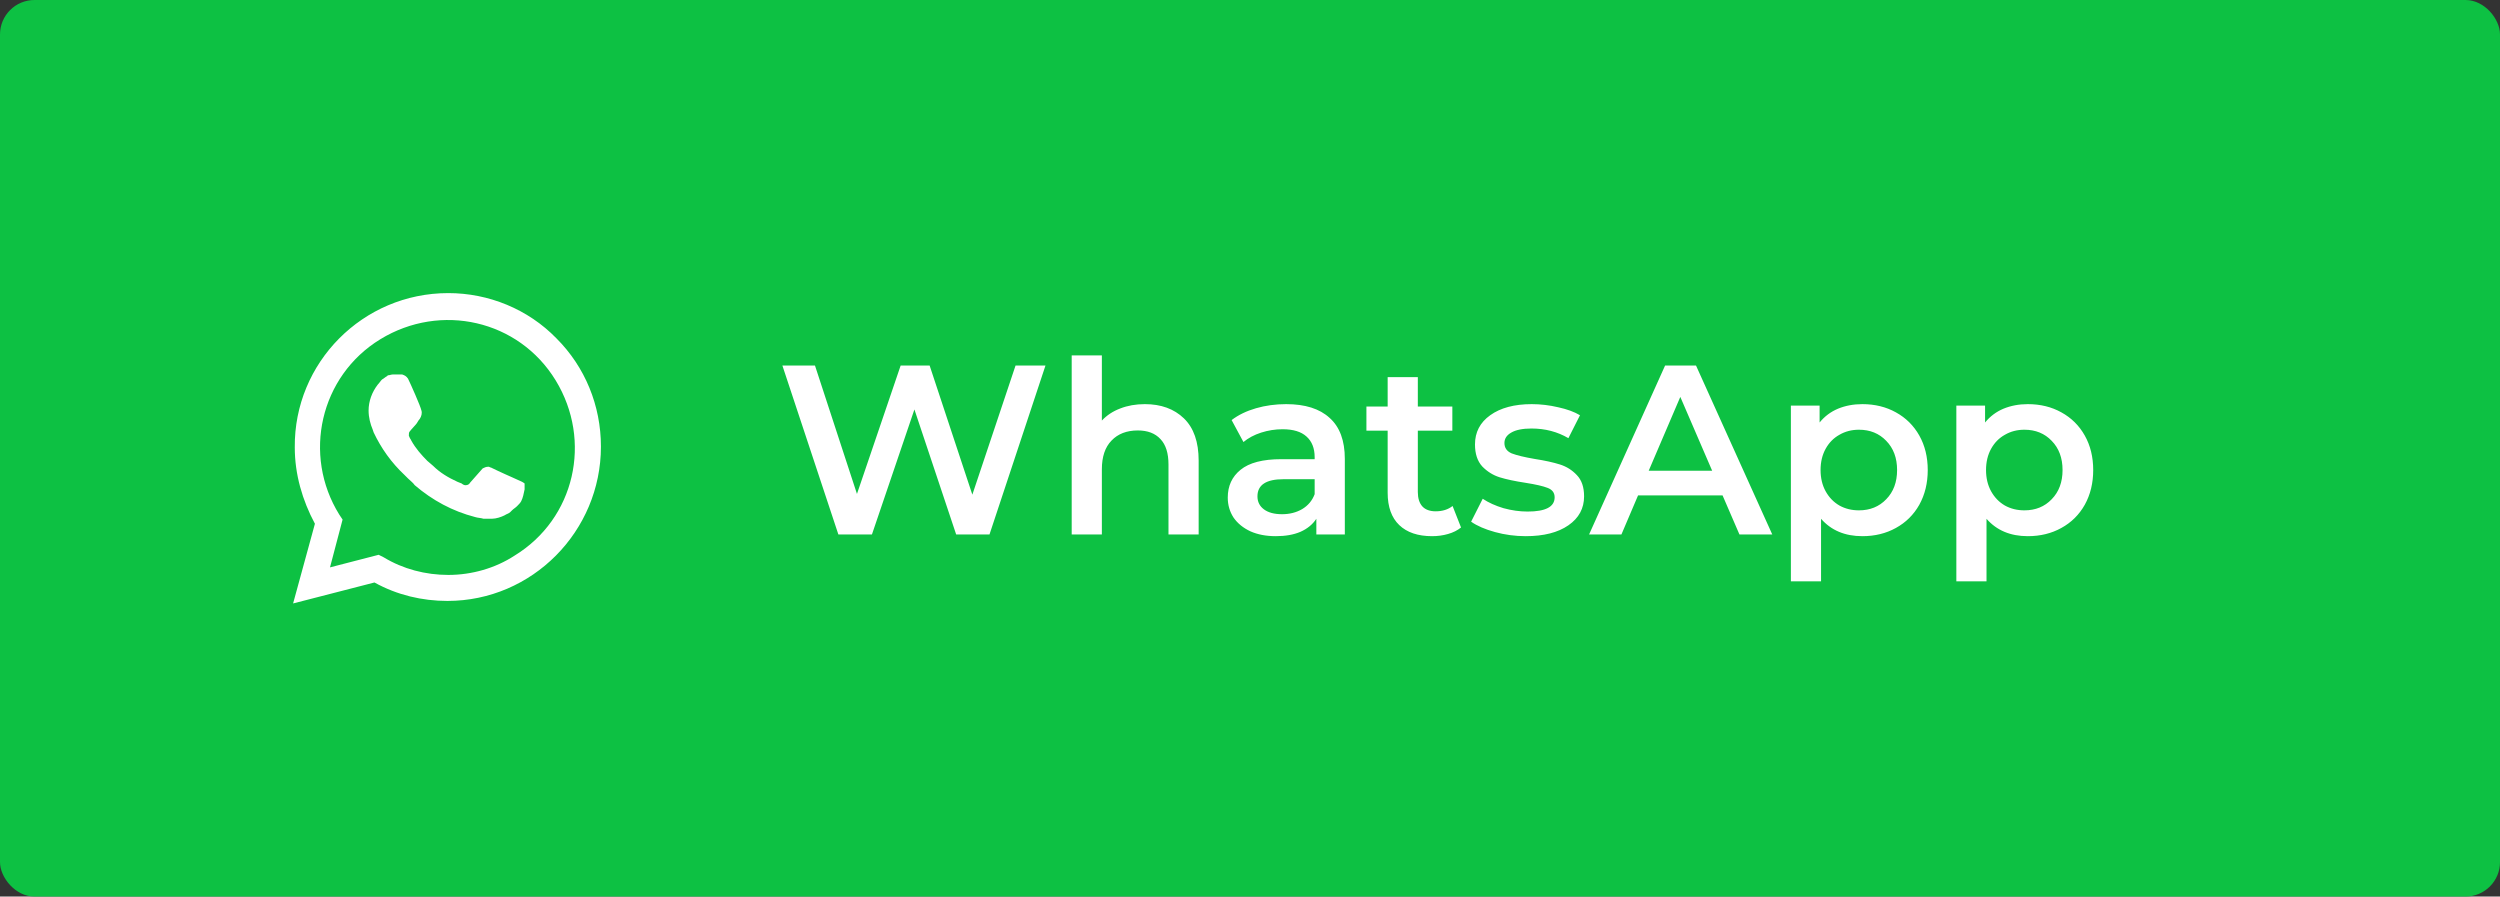 <?xml version="1.0" encoding="UTF-8"?> <svg xmlns="http://www.w3.org/2000/svg" width="145" height="52" viewBox="0 0 145 52" fill="none"><rect x="0" y="0" width="145" height="52" fill="#333333" stroke="none"/> <rect width="145" height="52" rx="2" fill="#0DC143"></rect> <path d="M32.276 19.627C30.622 17.924 28.335 17 26 17C21.038 17 17.049 21.038 17.097 25.951C17.097 27.508 17.535 29.016 18.265 30.378L17 35L21.719 33.784C23.032 34.514 24.492 34.854 25.951 34.854C30.865 34.854 34.854 30.816 34.854 25.903C34.854 23.519 33.93 21.281 32.276 19.627ZM26 33.346C24.686 33.346 23.373 33.005 22.254 32.324L21.962 32.178L19.14 32.908L19.87 30.135L19.676 29.843C17.535 26.389 18.557 21.816 22.059 19.676C25.562 17.535 30.087 18.557 32.227 22.059C34.368 25.562 33.346 30.087 29.843 32.227C28.724 32.957 27.362 33.346 26 33.346ZM30.281 27.946L29.746 27.703C29.746 27.703 28.968 27.362 28.481 27.119C28.432 27.119 28.384 27.07 28.335 27.07C28.189 27.07 28.092 27.119 27.995 27.168C27.995 27.168 27.946 27.216 27.265 27.995C27.216 28.092 27.119 28.14 27.022 28.14H26.973C26.924 28.14 26.827 28.092 26.778 28.043L26.535 27.946C26 27.703 25.514 27.411 25.124 27.022C25.027 26.924 24.881 26.827 24.784 26.73C24.443 26.389 24.103 26 23.86 25.562L23.811 25.465C23.762 25.416 23.762 25.368 23.713 25.27C23.713 25.173 23.713 25.076 23.762 25.027C23.762 25.027 23.957 24.784 24.103 24.638C24.2 24.541 24.249 24.395 24.346 24.297C24.443 24.151 24.492 23.957 24.443 23.811C24.395 23.568 23.811 22.254 23.665 21.962C23.568 21.816 23.47 21.768 23.324 21.719H23.178C23.081 21.719 22.935 21.719 22.789 21.719C22.692 21.719 22.595 21.768 22.497 21.768L22.449 21.816C22.351 21.865 22.254 21.962 22.157 22.011C22.059 22.108 22.011 22.205 21.913 22.303C21.573 22.741 21.378 23.276 21.378 23.811C21.378 24.2 21.476 24.589 21.622 24.93L21.67 25.076C22.108 26 22.692 26.827 23.47 27.557L23.665 27.751C23.811 27.897 23.957 27.995 24.054 28.14C25.076 29.016 26.243 29.649 27.557 29.989C27.703 30.038 27.897 30.038 28.043 30.087C28.189 30.087 28.384 30.087 28.53 30.087C28.773 30.087 29.065 29.989 29.259 29.892C29.405 29.795 29.503 29.795 29.6 29.697L29.697 29.6C29.795 29.503 29.892 29.454 29.989 29.357C30.087 29.259 30.184 29.162 30.232 29.065C30.33 28.87 30.378 28.627 30.427 28.384C30.427 28.287 30.427 28.14 30.427 28.043C30.427 28.043 30.378 27.995 30.281 27.946Z" fill="white"></path> <path d="M60.638 21.2L57.39 31H55.458L53.036 23.748L50.572 31H48.626L45.378 21.2H47.268L49.704 28.648L52.238 21.2H53.918L56.396 28.69L58.902 21.2H60.638ZM66.4 23.44C67.342 23.44 68.098 23.715 68.668 24.266C69.237 24.817 69.522 25.633 69.522 26.716V31H67.772V26.94C67.772 26.287 67.618 25.797 67.31 25.47C67.002 25.134 66.563 24.966 65.994 24.966C65.35 24.966 64.841 25.162 64.468 25.554C64.094 25.937 63.908 26.492 63.908 27.22V31H62.158V20.612H63.908V24.392C64.197 24.084 64.552 23.851 64.972 23.692C65.401 23.524 65.877 23.44 66.4 23.44ZM74.598 23.44C75.699 23.44 76.539 23.706 77.118 24.238C77.706 24.761 78 25.554 78 26.618V31H76.348V30.09C76.133 30.417 75.825 30.669 75.424 30.846C75.032 31.014 74.556 31.098 73.996 31.098C73.436 31.098 72.946 31.005 72.526 30.818C72.106 30.622 71.779 30.356 71.546 30.02C71.322 29.675 71.21 29.287 71.21 28.858C71.21 28.186 71.457 27.649 71.952 27.248C72.456 26.837 73.244 26.632 74.318 26.632H76.25V26.52C76.25 25.997 76.091 25.596 75.774 25.316C75.466 25.036 75.004 24.896 74.388 24.896C73.968 24.896 73.552 24.961 73.142 25.092C72.74 25.223 72.4 25.405 72.12 25.638L71.434 24.364C71.826 24.065 72.297 23.837 72.848 23.678C73.398 23.519 73.982 23.44 74.598 23.44ZM74.36 29.824C74.798 29.824 75.186 29.726 75.522 29.53C75.867 29.325 76.11 29.035 76.25 28.662V27.794H74.444C73.436 27.794 72.932 28.125 72.932 28.788C72.932 29.105 73.058 29.357 73.31 29.544C73.562 29.731 73.912 29.824 74.36 29.824ZM84.74 30.594C84.534 30.762 84.282 30.888 83.984 30.972C83.694 31.056 83.386 31.098 83.06 31.098C82.238 31.098 81.604 30.883 81.156 30.454C80.708 30.025 80.484 29.399 80.484 28.578V24.98H79.252V23.58H80.484V21.872H82.234V23.58H84.236V24.98H82.234V28.536C82.234 28.9 82.322 29.18 82.5 29.376C82.677 29.563 82.934 29.656 83.27 29.656C83.662 29.656 83.988 29.553 84.25 29.348L84.74 30.594ZM88.489 31.098C87.883 31.098 87.29 31.019 86.711 30.86C86.133 30.701 85.671 30.501 85.325 30.258L85.997 28.928C86.333 29.152 86.735 29.334 87.201 29.474C87.677 29.605 88.144 29.67 88.601 29.67C89.647 29.67 90.169 29.395 90.169 28.844C90.169 28.583 90.034 28.401 89.763 28.298C89.502 28.195 89.077 28.097 88.489 28.004C87.873 27.911 87.369 27.803 86.977 27.682C86.595 27.561 86.259 27.351 85.969 27.052C85.689 26.744 85.549 26.319 85.549 25.778C85.549 25.069 85.843 24.504 86.431 24.084C87.029 23.655 87.831 23.44 88.839 23.44C89.353 23.44 89.866 23.501 90.379 23.622C90.893 23.734 91.313 23.888 91.639 24.084L90.967 25.414C90.333 25.041 89.619 24.854 88.825 24.854C88.312 24.854 87.92 24.933 87.649 25.092C87.388 25.241 87.257 25.442 87.257 25.694C87.257 25.974 87.397 26.175 87.677 26.296C87.967 26.408 88.41 26.515 89.007 26.618C89.605 26.711 90.095 26.819 90.477 26.94C90.86 27.061 91.187 27.267 91.457 27.556C91.737 27.845 91.877 28.256 91.877 28.788C91.877 29.488 91.574 30.048 90.967 30.468C90.361 30.888 89.535 31.098 88.489 31.098ZM99.908 28.732H95.008L94.042 31H92.166L96.576 21.2H98.368L102.792 31H100.888L99.908 28.732ZM99.306 27.304L97.458 23.02L95.624 27.304H99.306ZM108.015 23.44C108.743 23.44 109.391 23.599 109.961 23.916C110.539 24.233 110.992 24.681 111.319 25.26C111.645 25.839 111.809 26.506 111.809 27.262C111.809 28.018 111.645 28.69 111.319 29.278C110.992 29.857 110.539 30.305 109.961 30.622C109.391 30.939 108.743 31.098 108.015 31.098C107.007 31.098 106.209 30.762 105.621 30.09V33.716H103.871V23.524H105.537V24.504C105.826 24.149 106.181 23.883 106.601 23.706C107.03 23.529 107.501 23.44 108.015 23.44ZM107.819 29.6C108.463 29.6 108.99 29.385 109.401 28.956C109.821 28.527 110.031 27.962 110.031 27.262C110.031 26.562 109.821 25.997 109.401 25.568C108.99 25.139 108.463 24.924 107.819 24.924C107.399 24.924 107.021 25.022 106.685 25.218C106.349 25.405 106.083 25.675 105.887 26.03C105.691 26.385 105.593 26.795 105.593 27.262C105.593 27.729 105.691 28.139 105.887 28.494C106.083 28.849 106.349 29.124 106.685 29.32C107.021 29.507 107.399 29.6 107.819 29.6ZM117.612 23.44C118.34 23.44 118.989 23.599 119.558 23.916C120.137 24.233 120.59 24.681 120.916 25.26C121.243 25.839 121.406 26.506 121.406 27.262C121.406 28.018 121.243 28.69 120.916 29.278C120.59 29.857 120.137 30.305 119.558 30.622C118.989 30.939 118.34 31.098 117.612 31.098C116.604 31.098 115.806 30.762 115.218 30.09V33.716H113.468V23.524H115.134V24.504C115.424 24.149 115.778 23.883 116.198 23.706C116.628 23.529 117.099 23.44 117.612 23.44ZM117.416 29.6C118.06 29.6 118.588 29.385 118.998 28.956C119.418 28.527 119.628 27.962 119.628 27.262C119.628 26.562 119.418 25.997 118.998 25.568C118.588 25.139 118.06 24.924 117.416 24.924C116.996 24.924 116.618 25.022 116.282 25.218C115.946 25.405 115.68 25.675 115.484 26.03C115.288 26.385 115.19 26.795 115.19 27.262C115.19 27.729 115.288 28.139 115.484 28.494C115.68 28.849 115.946 29.124 116.282 29.32C116.618 29.507 116.996 29.6 117.416 29.6Z" fill="white"></path> </svg> 